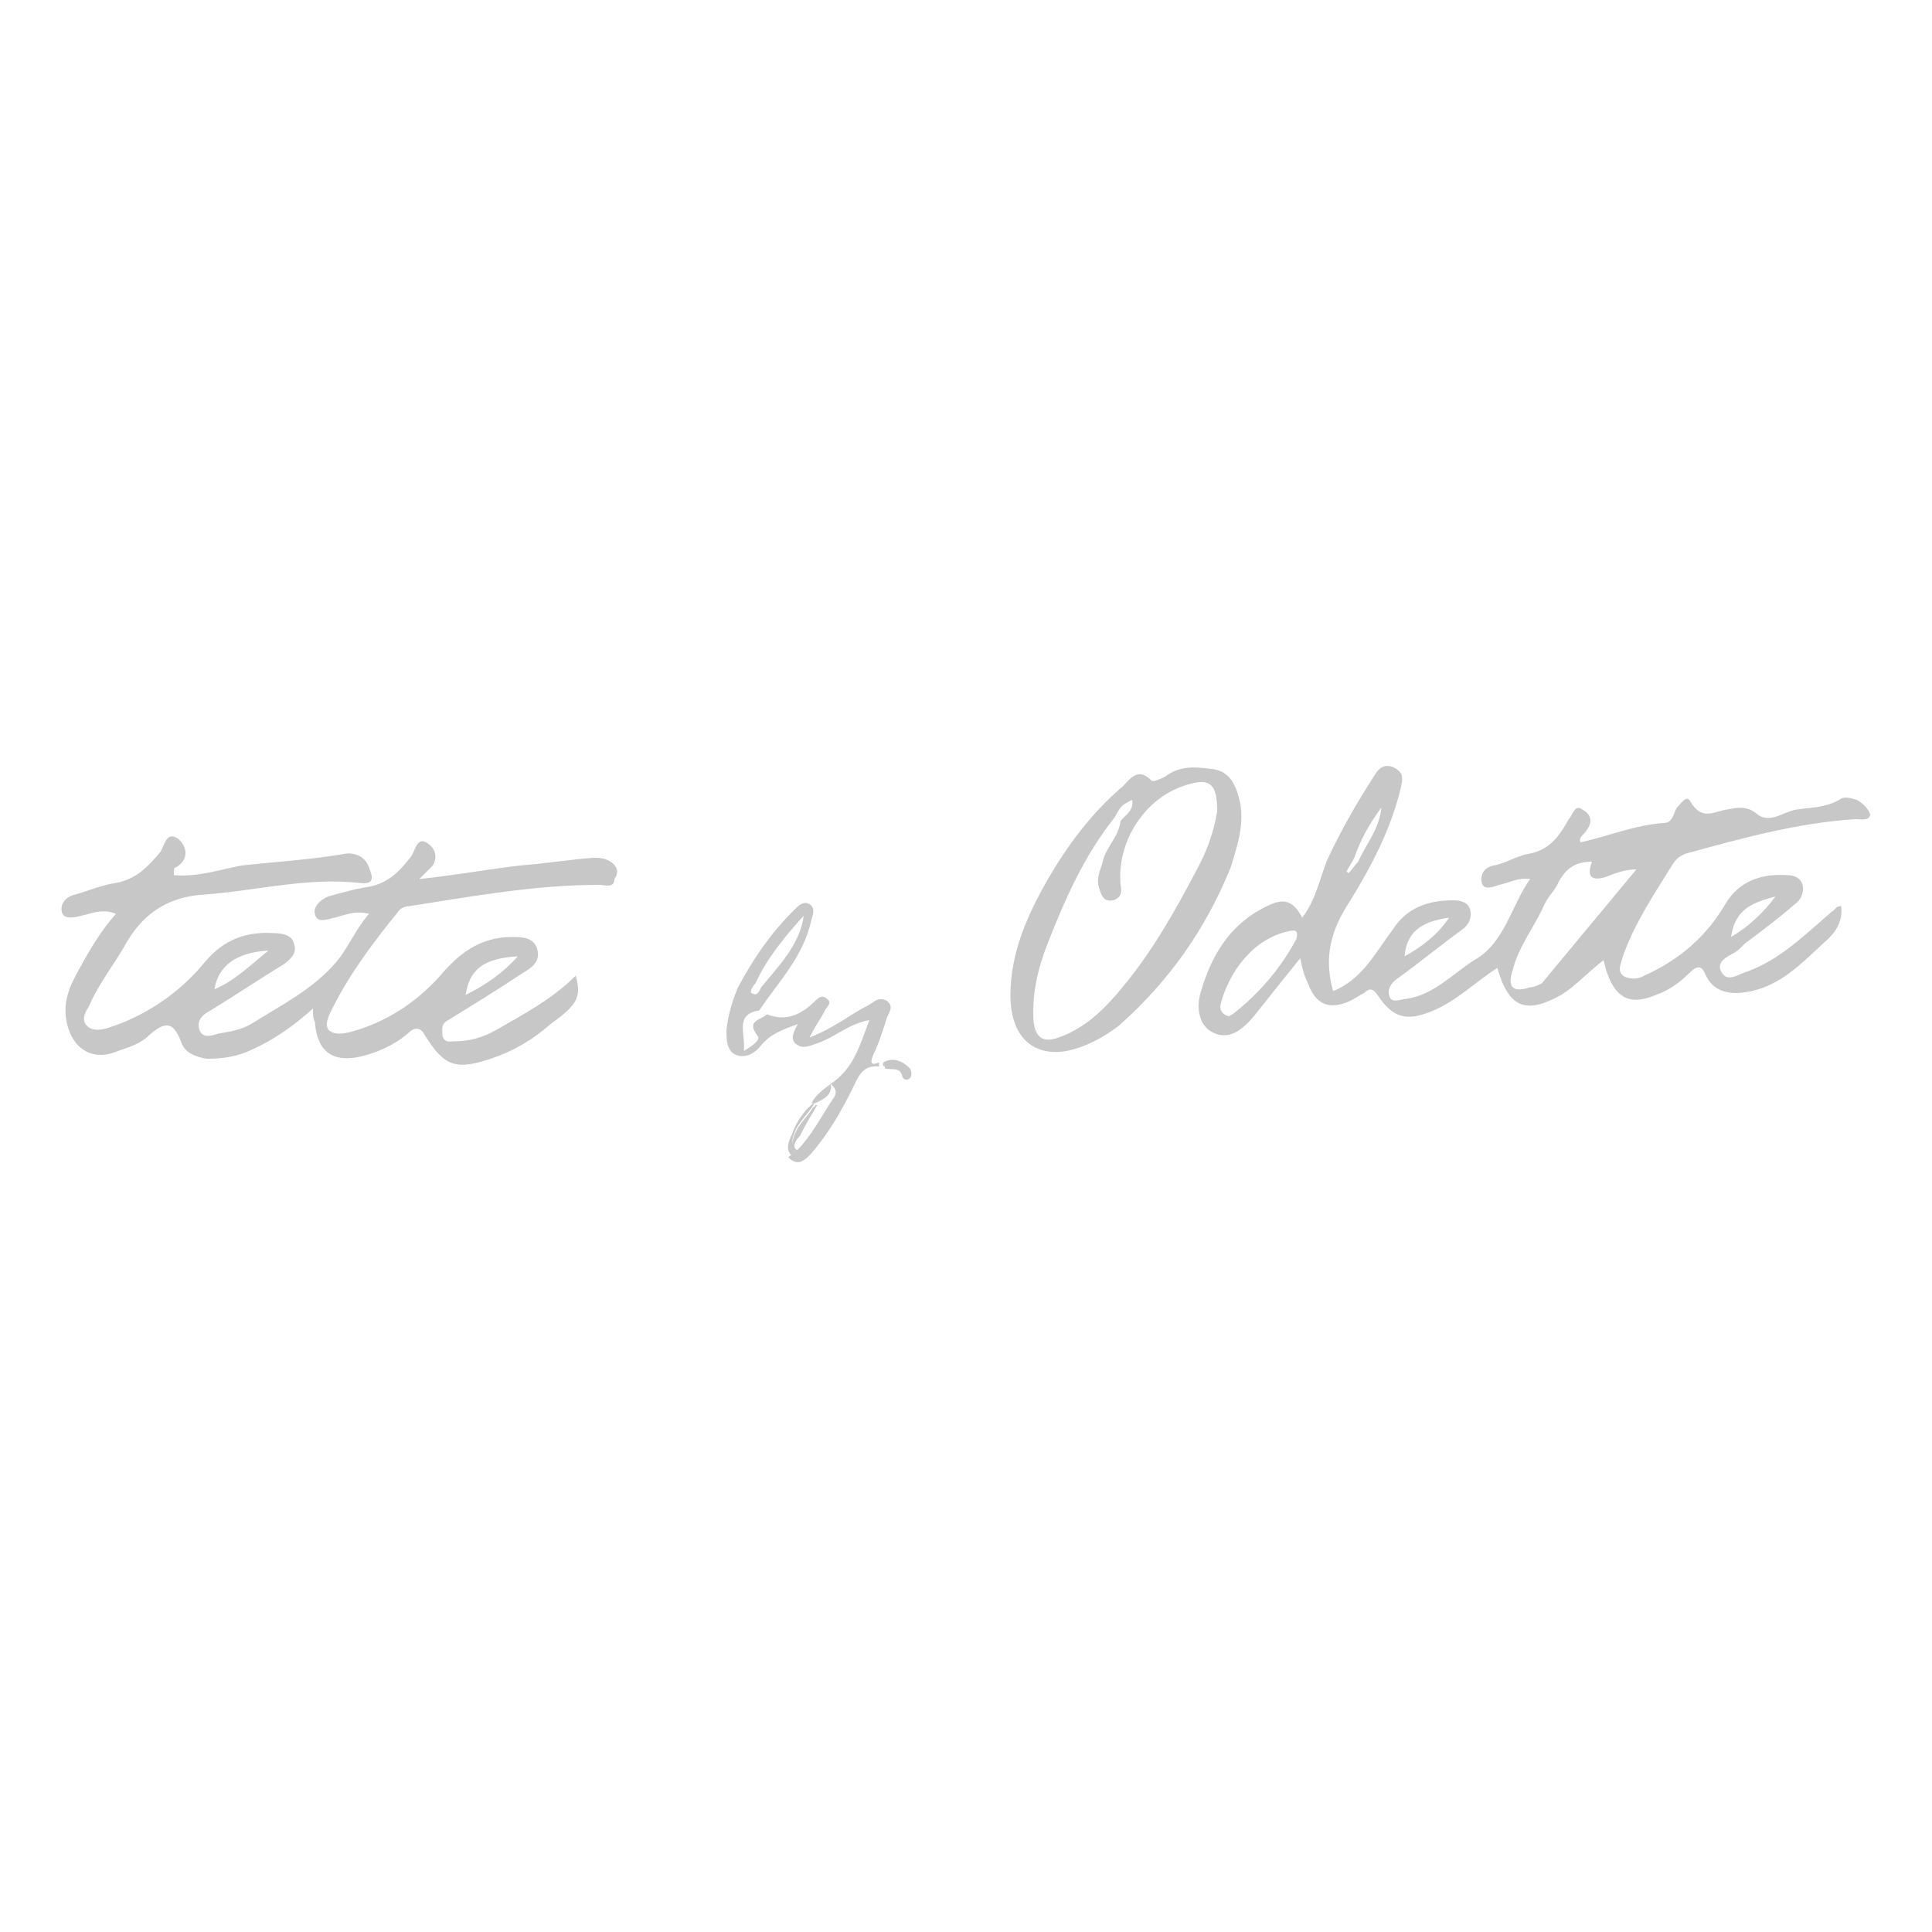 <?xml version="1.0" encoding="utf-8"?>
<!-- Generator: Adobe Illustrator 19.0.0, SVG Export Plug-In . SVG Version: 6.00 Build 0)  -->
<svg version="1.1" id="Layer_1" xmlns="http://www.w3.org/2000/svg" xmlns:xlink="http://www.w3.org/1999/xlink" x="0px" y="0px"
	 viewBox="-429 231 100 100" style="enable-background:new -429 231 100 100;" xml:space="preserve">
<style type="text/css">
	.st0{fill:#C7C7C7;}
</style>
<g>
	<g>
		<path class="st0" d="M-383.8,285.6c0.3-0.6,0.5-1.3,0.7-1.9c0.1-0.3,0.4-0.6,0-0.9c-0.4-0.2-0.6,0-0.9,0.2c-1,0.5-1.8,1.2-3.1,1.7
			c0.3-0.6,0.6-1,0.8-1.4c0.1-0.2,0.4-0.4,0.1-0.6c-0.2-0.2-0.4-0.1-0.6,0.1c-0.7,0.7-1.5,1.1-2.5,0.7c-0.3,0.3-1.1,0.3-0.5,1.1
			c0.2,0.2-0.2,0.5-0.7,0.8c0.1-0.9-0.5-1.9,0.8-2.1c1-1.5,2.3-2.8,2.7-4.7c0.1-0.3,0.2-0.6-0.1-0.8c-0.3-0.2-0.6,0.1-0.8,0.3
			c-1.2,1.2-2.1,2.5-2.9,4c-0.3,0.7-0.5,1.4-0.6,2.2c0,0.5,0,1.1,0.5,1.3c0.5,0.2,1-0.1,1.3-0.5c0.5-0.6,1.1-0.8,1.9-1.1
			c-0.3,0.5-0.4,0.9,0,1.1c0.3,0.2,0.7,0,1-0.1c0.9-0.3,1.6-1,2.7-1.2c-0.5,1.3-0.8,2.5-2,3.3c0.2,0.2,0.4,0.4,0.1,0.8
			c-0.6,0.9-1.1,1.9-1.9,2.7c-0.1,0.1-0.3,0.2-0.4,0.3c0.4,0.4,0.7,0.3,1.1-0.1c0.9-1,1.6-2.2,2.2-3.4c0.3-0.6,0.5-1.3,1.4-1.2
			c0-0.1,0-0.2,0-0.2C-383.6,286-384.1,286.3-383.8,285.6z M-389.9,281.9c0.6-1.3,1.5-2.4,2.5-3.5c-0.2,1.5-1.3,2.6-2.2,3.7
			c-0.1,0.2-0.2,0.5-0.5,0.3C-390.2,282.4-390.1,282.1-389.9,281.9z"/>
		<path class="st0" d="M-387.8,290.5c-0.3-0.2-0.2-0.5-0.1-0.8c0.2-0.6,0.7-1,1-1.5c0,0,0-0.1,0.1-0.1h-0.1c-0.5,0.4-0.9,1-1.1,1.6
			c-0.2,0.4-0.4,0.9,0.1,1.2C-388,290.8-387.9,290.6-387.8,290.5z"/>
		<path class="st0" d="M-387.8,290.5c-0.1,0.1-0.2,0.3-0.2,0.5c0.1-0.1,0.3-0.2,0.4-0.3C-387.7,290.6-387.7,290.6-387.8,290.5z"/>
		<path class="st0" d="M-387.6,289.8c0.3-0.6,0.6-1.1,0.9-1.6h-0.1c0,0,0,0.1-0.1,0.1c-0.3,0.5-0.8,0.9-1,1.5
			c-0.1,0.3-0.2,0.6,0.1,0.8c0,0,0,0,0-0.1C-388,290.3-387.8,290-387.6,289.8z"/>
		<path class="st0" d="M-387.8,290.5L-387.8,290.5c0,0.1,0.1,0.1,0.2,0.1C-387.7,290.6-387.7,290.5-387.8,290.5z"/>
		<path class="st0" d="M-383.3,286c0.1,0.1,0.1,0.1,0.1,0.2c0,0.1,0,0.1,0,0.1c0.3,0.1,0.8-0.1,0.9,0.4c0,0.1,0.2,0.3,0.4,0.1
			c0.1-0.1,0.1-0.3,0-0.5C-382.3,285.9-382.8,285.7-383.3,286z"/>
		<path class="st0" d="M-383.2,286.2c0-0.1,0-0.1-0.1-0.2C-383.3,286.1-383.3,286.2-383.2,286.2
			C-383.3,286.2-383.2,286.2-383.2,286.2z"/>
		<path class="st0" d="M-386.8,288.1c0.3-0.3,0.6-0.6,0.8-1c-0.4,0.3-0.8,0.6-1,1C-386.9,288.1-386.8,288.1-386.8,288.1z"/>
		<path class="st0" d="M-386.8,288.1L-386.8,288.1c0.4-0.2,0.9-0.4,0.8-1C-386.2,287.5-386.5,287.7-386.8,288.1z"/>
		<path class="st0" d="M-386.8,288.1c-0.1,0-0.1,0-0.2,0C-386.9,288.1-386.9,288.1-386.8,288.1L-386.8,288.1z"/>
		<path class="st0" d="M-386.8,288.1L-386.8,288.1L-386.8,288.1L-386.8,288.1z"/>
	</g>
	<path class="st0" d="M-332.9,272.4c-0.3-0.1-0.7-0.2-0.9,0c-0.7,0.4-1.5,0.4-2.2,0.5s-1.4,0.8-2.1,0.2c-0.5-0.4-1-0.3-1.5-0.2
		c-0.7,0.1-1.3,0.6-1.9-0.4c-0.2-0.4-0.5,0.1-0.7,0.3c-0.2,0.3-0.2,0.8-0.7,0.8c-1.5,0.1-2.9,0.7-4.3,1c-0.1-0.3,0.2-0.4,0.3-0.6
		c0.4-0.5,0.2-0.9-0.2-1.1c-0.4-0.3-0.5,0.3-0.7,0.5c-0.5,0.9-1,1.6-2.1,1.8c-0.6,0.1-1.2,0.5-1.8,0.6c-0.5,0.1-0.7,0.5-0.6,0.9
		c0.1,0.4,0.6,0.2,0.9,0.1c0.5-0.1,1-0.4,1.6-0.3c-1,1.4-1.3,3.3-2.9,4.2c-1.1,0.7-2.1,1.8-3.5,2c-0.3,0-0.8,0.3-0.9-0.2
		c-0.1-0.4,0.2-0.7,0.5-0.9c1.1-0.8,2.2-1.7,3.3-2.5c0.3-0.2,0.5-0.6,0.4-1s-0.5-0.5-0.9-0.5c-1.3,0-2.4,0.4-3.1,1.5
		c-0.9,1.2-1.6,2.6-3.1,3.2c-0.5-1.8-0.1-3.2,0.9-4.7c1.1-1.8,2.1-3.7,2.6-5.8c0.1-0.5,0.2-0.8-0.4-1.1c-0.6-0.2-0.8,0.2-1,0.5
		c-0.9,1.4-1.7,2.8-2.4,4.3c-0.4,1-0.6,2.1-1.3,3c-0.6-1.2-1.3-0.9-2.2-0.4c-1.6,0.9-2.5,2.4-3,4.1c-0.3,0.8-0.2,1.8,0.5,2.2
		c0.9,0.5,1.6-0.1,2.2-0.8c0.8-1,1.5-1.9,2.4-3c0.1,0.5,0.2,0.9,0.4,1.3c0.4,1.1,1.1,1.4,2.2,0.9c0.2-0.1,0.5-0.3,0.7-0.4
		c0.3-0.3,0.5-0.2,0.7,0.1c0.8,1.2,1.5,1.4,2.9,0.8c1.2-0.5,2.2-1.5,3.3-2.2c0.6,2.1,1.5,2.4,3.3,1.4c0.8-0.5,1.4-1.2,2.2-1.8
		c0.5,2.2,1.5,2.3,2.7,1.8c0.6-0.2,1.2-0.6,1.7-1.1s0.7-0.4,0.9,0.1c0.3,0.6,0.8,0.9,1.6,0.9c2-0.1,3.2-1.4,4.5-2.6
		c0.6-0.5,1-1.1,0.9-1.9c-0.3,0-0.3,0.2-0.5,0.3c-1.4,1.2-2.7,2.5-4.4,3.1c-0.4,0.1-1,0.6-1.3,0c-0.3-0.5,0.3-0.8,0.7-1
		c0.3-0.2,0.4-0.4,0.7-0.6c0.8-0.6,1.6-1.2,2.4-1.9c0.3-0.2,0.5-0.6,0.4-1c-0.1-0.4-0.5-0.5-0.8-0.5c-1.3-0.1-2.5,0.3-3.2,1.5
		c-1,1.7-2.4,2.9-4.2,3.7c-0.3,0.2-0.8,0.2-1.1,0c-0.3-0.3-0.1-0.6,0-1c0.6-1.7,1.6-3.2,2.6-4.8c0.2-0.3,0.4-0.4,0.6-0.5
		c2.9-0.8,5.8-1.6,8.8-1.8c0.3,0,0.7,0.1,0.8-0.2C-332.2,273-332.5,272.6-332.9,272.4z M-354,278.5c-0.6,0.9-1.4,1.5-2.3,2
		C-356.2,279.3-355.5,278.7-354,278.5z M-358.9,275.4c0.3-0.9,0.8-1.8,1.4-2.6c-0.1,1.1-0.8,1.9-1.2,2.8c-0.2,0.2-0.3,0.4-0.5,0.6
		l-0.1-0.1C-359.2,275.9-359,275.6-358.9,275.4z M-361.9,279.6c-0.8,1.5-1.9,2.8-3.3,3.9c-0.1,0-0.1,0.1-0.2,0.1
		c-0.4-0.1-0.5-0.4-0.4-0.7c0.4-1.5,1.6-3.3,3.5-3.7C-361.9,279.1-361.8,279.2-361.9,279.6z M-337.1,277.4c-0.6,0.8-1.3,1.5-2.3,2.1
		C-339.2,278-338.2,277.7-337.1,277.4z M-349.2,281.9c-0.2,0.1-0.4,0.2-0.6,0.2c-0.9,0.3-1.2,0-0.9-0.9c0.3-1.2,1.1-2.2,1.6-3.3
		c0.2-0.5,0.6-0.8,0.8-1.3c0.4-0.7,0.9-1,1.7-1c-0.3,0.8,0,1,0.7,0.8c0.5-0.2,1-0.4,1.6-0.4L-349.2,281.9z"/>
	<path class="st0" d="M-364.8,272.6c-0.2-0.9-0.5-1.7-1.5-1.8c-0.8-0.1-1.6-0.2-2.4,0.4c-0.2,0.1-0.6,0.3-0.7,0.2
		c-0.8-0.8-1.2,0.1-1.6,0.4c-1.5,1.3-2.7,2.9-3.7,4.6c-1.1,1.9-2,3.9-2,6.1c0,2.1,1.1,3.2,2.9,2.9c1-0.2,1.9-0.7,2.7-1.3
		c2.6-2.3,4.5-5,5.8-8.2C-365,274.9-364.6,273.8-364.8,272.6z M-367.1,276.1c-1.1,2.1-2.3,4.2-3.8,6c-0.9,1.1-1.9,2.1-3.3,2.6
		c-0.8,0.3-1.2,0-1.3-0.8c-0.1-1.4,0.2-2.7,0.7-4c0.9-2.3,1.9-4.6,3.5-6.6c0.1-0.2,0.2-0.4,0.4-0.6c0.1-0.1,0.3-0.2,0.5-0.3
		c0.1,0.6-0.4,0.8-0.6,1.1c-0.1,0.8-0.7,1.3-0.9,2c-0.1,0.5-0.4,0.9-0.2,1.5c0.1,0.3,0.2,0.7,0.7,0.6c0.4-0.1,0.5-0.4,0.4-0.8
		c-0.2-2.2,1.2-4.4,3.2-5.1c1.4-0.5,1.8-0.2,1.8,1.3C-366.2,274.2-366.6,275.2-367.1,276.1z"/>
	<path class="st0" d="M-397.6,275.5c-0.2-0.1-0.5-0.1-0.7-0.1c-1.3,0.1-2.5,0.3-3.8,0.4c-1.7,0.2-3.3,0.5-5.2,0.7
		c0.3-0.3,0.4-0.4,0.5-0.5c0.5-0.4,0.4-1,0-1.3c-0.6-0.5-0.7,0.3-0.9,0.6c-0.6,0.8-1.2,1.4-2.2,1.6c-0.7,0.1-1.4,0.3-2.1,0.5
		c-0.5,0.2-0.8,0.6-0.7,0.9c0.1,0.5,0.6,0.3,1,0.2c0.5-0.1,1-0.4,1.8-0.2c-0.7,0.8-1.1,1.8-1.7,2.5c-1.2,1.4-2.8,2.2-4.4,3.2
		c-0.5,0.3-1.1,0.4-1.7,0.5c-0.3,0.1-0.9,0.3-1-0.3c-0.1-0.4,0.2-0.7,0.6-0.9c1.3-0.8,2.5-1.6,3.8-2.4c0.4-0.3,0.7-0.6,0.5-1.1
		c-0.1-0.4-0.6-0.5-1-0.5c-1.4-0.1-2.6,0.3-3.6,1.5c-1.3,1.6-3.1,2.8-5,3.4c-0.3,0.1-0.8,0.2-1.1-0.1s-0.1-0.7,0.1-1
		c0.5-1.2,1.4-2.3,2-3.4c0.9-1.5,2.2-2.3,4-2.4c2.7-0.2,5.3-0.9,8-0.6c0.8,0.1,0.7-0.3,0.5-0.8c-0.2-0.6-0.8-0.8-1.3-0.7
		c-1.7,0.3-3.5,0.4-5.3,0.6c-1.1,0.2-2.2,0.6-3.5,0.5c0-0.3,0-0.4,0.1-0.4c0.7-0.4,0.6-1.1,0.1-1.5c-0.6-0.4-0.7,0.4-0.9,0.7
		c-0.6,0.7-1.2,1.4-2.3,1.6c-0.7,0.1-1.4,0.4-2.1,0.6c-0.5,0.1-0.8,0.5-0.7,0.9c0.1,0.4,0.6,0.3,1,0.2c0.5-0.1,1.1-0.4,1.8-0.1
		c-0.7,0.8-1.2,1.6-1.7,2.5c-0.5,0.9-1,1.7-0.9,2.8c0.2,1.6,1.3,2.4,2.7,1.8c0.6-0.2,1.2-0.4,1.6-0.8c0.9-0.8,1.3-0.7,1.7,0.4
		c0.2,0.5,0.7,0.7,1.3,0.8c0.8,0,1.6-0.1,2.4-0.5c1.1-0.5,2.1-1.2,3.1-2.1c0,0.3,0,0.5,0.1,0.7c0.1,1.5,0.9,2.1,2.3,1.8
		c0.9-0.2,1.8-0.6,2.5-1.2c0.4-0.4,0.7-0.3,0.9,0.1c1,1.6,1.6,1.8,3.4,1.2c1.2-0.4,2.2-1,3.1-1.8c1.4-1,1.6-1.4,1.3-2.5
		c-1.2,1.2-2.7,2-4.1,2.8c-0.7,0.4-1.4,0.6-2.2,0.6c-0.2,0-0.5,0.1-0.6-0.3c0-0.3-0.1-0.6,0.3-0.8c1.3-0.8,2.6-1.6,3.8-2.4
		c0.5-0.3,1-0.6,0.8-1.3c-0.2-0.6-0.8-0.6-1.3-0.6c-1.7,0-2.8,0.9-3.8,2.1c-1.2,1.3-2.7,2.3-4.5,2.8c-0.4,0.1-0.9,0.2-1.2-0.1
		c-0.2-0.3,0-0.7,0.2-1.1c0.9-1.8,2.1-3.4,3.4-5c0.1-0.2,0.4-0.3,0.6-0.3c3.2-0.5,6.5-1.1,9.8-1.1c0.3,0,0.8,0.2,0.8-0.3
		C-396.9,276.1-397.1,275.7-397.6,275.5z M-415.1,280.2c-1,0.8-1.8,1.6-2.8,2C-417.7,281-416.8,280.3-415.1,280.2z M-402.2,280.5
		c-0.8,0.9-1.7,1.5-2.7,2C-404.7,281.2-404,280.6-402.2,280.5z"/>
</g>
</svg>
